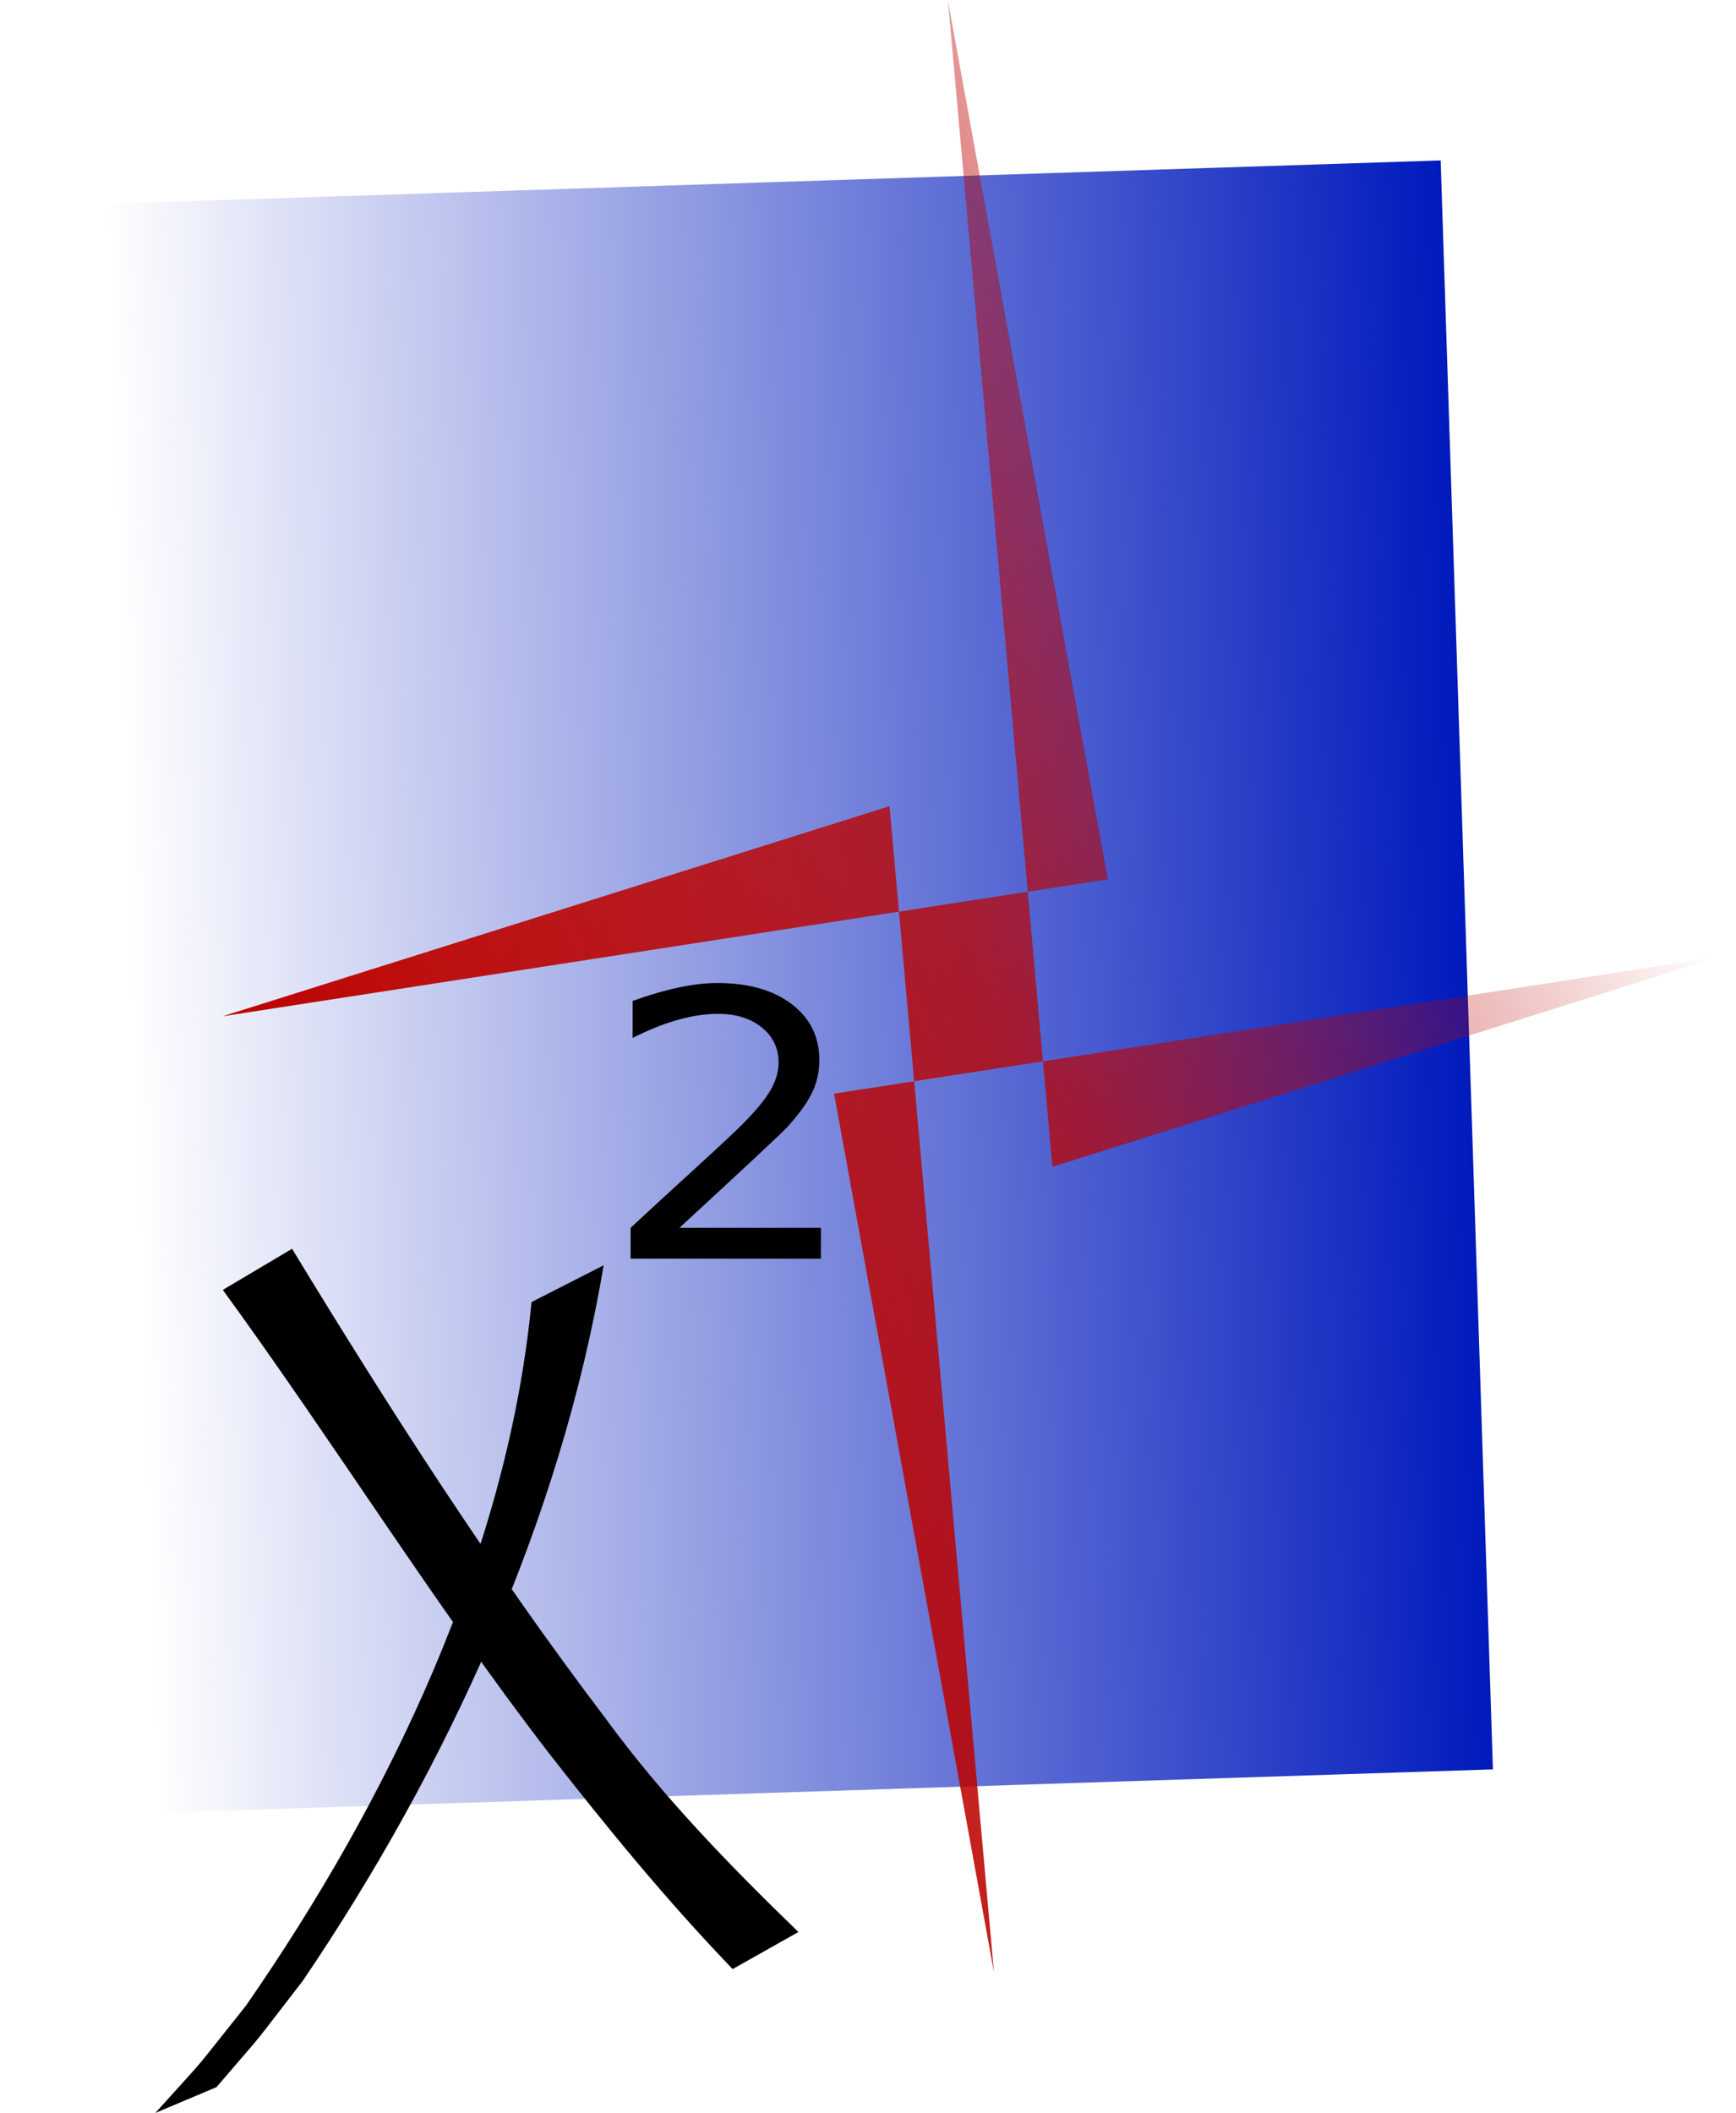 <?xml version="1.0" encoding="UTF-8" standalone="no"?>
<!-- Created with Inkscape (http://www.inkscape.org/) -->
<svg
   xmlns:dc="http://purl.org/dc/elements/1.1/"
   xmlns:cc="http://creativecommons.org/ns#"
   xmlns:rdf="http://www.w3.org/1999/02/22-rdf-syntax-ns#"
   xmlns:svg="http://www.w3.org/2000/svg"
   xmlns="http://www.w3.org/2000/svg"
   xmlns:xlink="http://www.w3.org/1999/xlink"
   xmlns:sodipodi="http://sodipodi.sourceforge.net/DTD/sodipodi-0.dtd"
   xmlns:inkscape="http://www.inkscape.org/namespaces/inkscape"
   height="790.905"
   id="svg2"
   inkscape:version="0.46"
   sodipodi:docbase="I:\DATA"
   sodipodi:docname="ec2.py_fearzip_01_ok.svg"
   sodipodi:version="0.32"
   width="650"
   inkscape:output_extension="org.inkscape.output.svg.inkscape"
   version="1.0"
   inkscape:export-filename="C:\joanna\Gfx\drawings_vector\admin\thumbs\FearZip\ec2.py_fearzip_01_ok.png"
   inkscape:export-xdpi="22.707693"
   inkscape:export-ydpi="22.707693">
  <defs
     id="defs4">
    <inkscape:perspective
       sodipodi:type="inkscape:persp3d"
       inkscape:vp_x="0 : 526.18109 : 1"
       inkscape:vp_y="0 : 1000 : 0"
       inkscape:vp_z="744.09448 : 526.18109 : 1"
       inkscape:persp3d-origin="372.04724 : 350.78739 : 1"
       id="perspective25" />
    <linearGradient
       id="linearGradient4251">
      <stop
         id="stop4253"
         offset="0"
         style="stop-color:#001abc;stop-opacity:1;" />
      <stop
         id="stop4255"
         offset="1"
         style="stop-color:#001abc;stop-opacity:0;" />
    </linearGradient>
    <linearGradient
       id="linearGradient4241">
      <stop
         id="stop4243"
         offset="0"
         style="stop-color:#bc0200;stop-opacity:1;" />
      <stop
         id="stop4249"
         offset="0.5"
         style="stop-color:#bc0200;stop-opacity:0.784;" />
      <stop
         id="stop4245"
         offset="1"
         style="stop-color:#bc0200;stop-opacity:0;" />
    </linearGradient>
    <linearGradient
       inkscape:collect="always"
       xlink:href="#linearGradient4251"
       id="linearGradient2408"
       gradientUnits="userSpaceOnUse"
       gradientTransform="translate(-773.004,-782.987)"
       x1="142.857"
       y1="385.219"
       x2="642.857"
       y2="385.219" />
    <linearGradient
       inkscape:collect="always"
       xlink:href="#linearGradient4241"
       id="linearGradient2410"
       gradientUnits="userSpaceOnUse"
       x1="-629.009"
       y1="295.219"
       x2="943.295"
       y2="295.219" />
    <linearGradient
       inkscape:collect="always"
       xlink:href="#linearGradient4251"
       id="linearGradient2440"
       gradientUnits="userSpaceOnUse"
       gradientTransform="translate(-812.983,-784.285)"
       x1="142.857"
       y1="385.219"
       x2="642.857"
       y2="385.219" />
  </defs>
  <sodipodi:namedview
     bordercolor="#666666"
     borderopacity="1.0"
     id="base"
     inkscape:current-layer="layer1"
     inkscape:cx="375"
     inkscape:cy="620.98653"
     inkscape:document-units="px"
     inkscape:pageopacity="0.0"
     inkscape:pageshadow="2"
     inkscape:window-height="707"
     inkscape:window-width="1024"
     inkscape:window-x="88"
     inkscape:window-y="59"
     inkscape:zoom="0.35"
     pagecolor="#ffffff"
     showgrid="false" />
  <g
     id="layer1"
     inkscape:groupmode="layer"
     inkscape:label="Layer 1"
     transform="translate(-133.205,-15.743)">
    <rect
       height="602.857"
       id="rect2787"
       style="fill:url(#linearGradient2440);fill-opacity:1;stroke-opacity:1"
       transform="matrix(-0.999,3.2457474e-2,-3.2457474e-2,-0.999,0,0)"
       width="500"
       x="-670.126"
       y="-700.494" />
    <path
       d="M 943.295,677.388 L -28.524,305.169 L -225.025,1081.371 L 147.193,109.552 L -629.009,-86.949 L 342.81,285.27 L 539.311,-490.933 L 167.092,480.887 L 943.295,677.388 z"
       id="path1306"
       inkscape:flatsided="false"
       inkscape:randomized="0"
       inkscape:rounded="0"
       sodipodi:arg1="0.45248612"
       sodipodi:arg2="-3.1951287"
       sodipodi:cx="157.14285"
       sodipodi:cy="295.21933"
       sodipodi:r1="874.12115"
       sodipodi:r2="185.93356"
       sodipodi:sides="4"
       sodipodi:type="star"
       style="fill:url(#linearGradient2410);fill-opacity:1;stroke-opacity:1"
       transform="matrix(0.284,-0.196,0.149,0.374,408.139,305.384)" />
    <path
       d="M 242.559,483.179 C 279.217,543.438 317.359,602.834 360.009,659.067 C 381.278,688.171 406.336,713.92 432.155,738.918 L 407.513,752.787 C 382.622,726.882 360.725,700.136 338.596,671.8 C 295.453,615.727 258.261,555.691 216.634,498.565 L 242.559,483.179 z"
       id="path4263"
       sodipodi:nodetypes="ccccccc"
       style="fill:#000000;fill-opacity:1;fill-rule:nonzero;stroke:none;stroke-width:1px;stroke-linecap:butt;stroke-linejoin:miter;stroke-opacity:1" />
    <path
       d="M 359.218,489.364 C 343.233,584.684 300.534,677.622 246.557,757.218 C 224.685,785.418 235.51,772.208 214.255,796.991 L 191.36,806.647 C 213.896,781.61 202.525,794.944 225.291,766.489 C 278.504,689.797 323.241,597.094 332.211,503.125 L 359.218,489.364 z"
       id="path4267"
       style="fill:#000000;fill-opacity:1;fill-rule:nonzero;stroke:none;stroke-width:1px;stroke-linecap:butt;stroke-linejoin:miter;stroke-opacity:1" />
    <path
       transform="matrix(12.83,0,0,11.586,-3967.669,-4466.715)"
       style=""
       d="M 339.459,426.554 L 343.59,426.554 L 343.59,427.55 L 338.035,427.55 L 338.035,426.554 C 338.484,426.089 339.097,425.465 339.872,424.682 C 340.647,423.899 341.135,423.394 341.334,423.167 C 341.713,422.742 341.978,422.381 342.128,422.086 C 342.278,421.792 342.354,421.501 342.354,421.216 C 342.354,420.751 342.19,420.373 341.864,420.08 C 341.538,419.787 341.113,419.64 340.59,419.64 C 340.219,419.64 339.827,419.705 339.415,419.834 C 339.003,419.962 338.562,420.158 338.094,420.419 L 338.094,419.224 C 338.57,419.033 339.016,418.888 339.43,418.791 C 339.844,418.693 340.223,418.644 340.566,418.644 C 341.473,418.644 342.195,418.871 342.734,419.324 C 343.273,419.777 343.543,420.382 343.543,421.14 C 343.543,421.5 343.476,421.84 343.341,422.163 C 343.206,422.485 342.961,422.865 342.605,423.302 C 342.508,423.416 342.197,423.743 341.674,424.284 C 341.15,424.825 340.412,425.582 339.459,426.554 L 339.459,426.554 z"
       id="flowRoot4271" />
  </g>
</svg>
